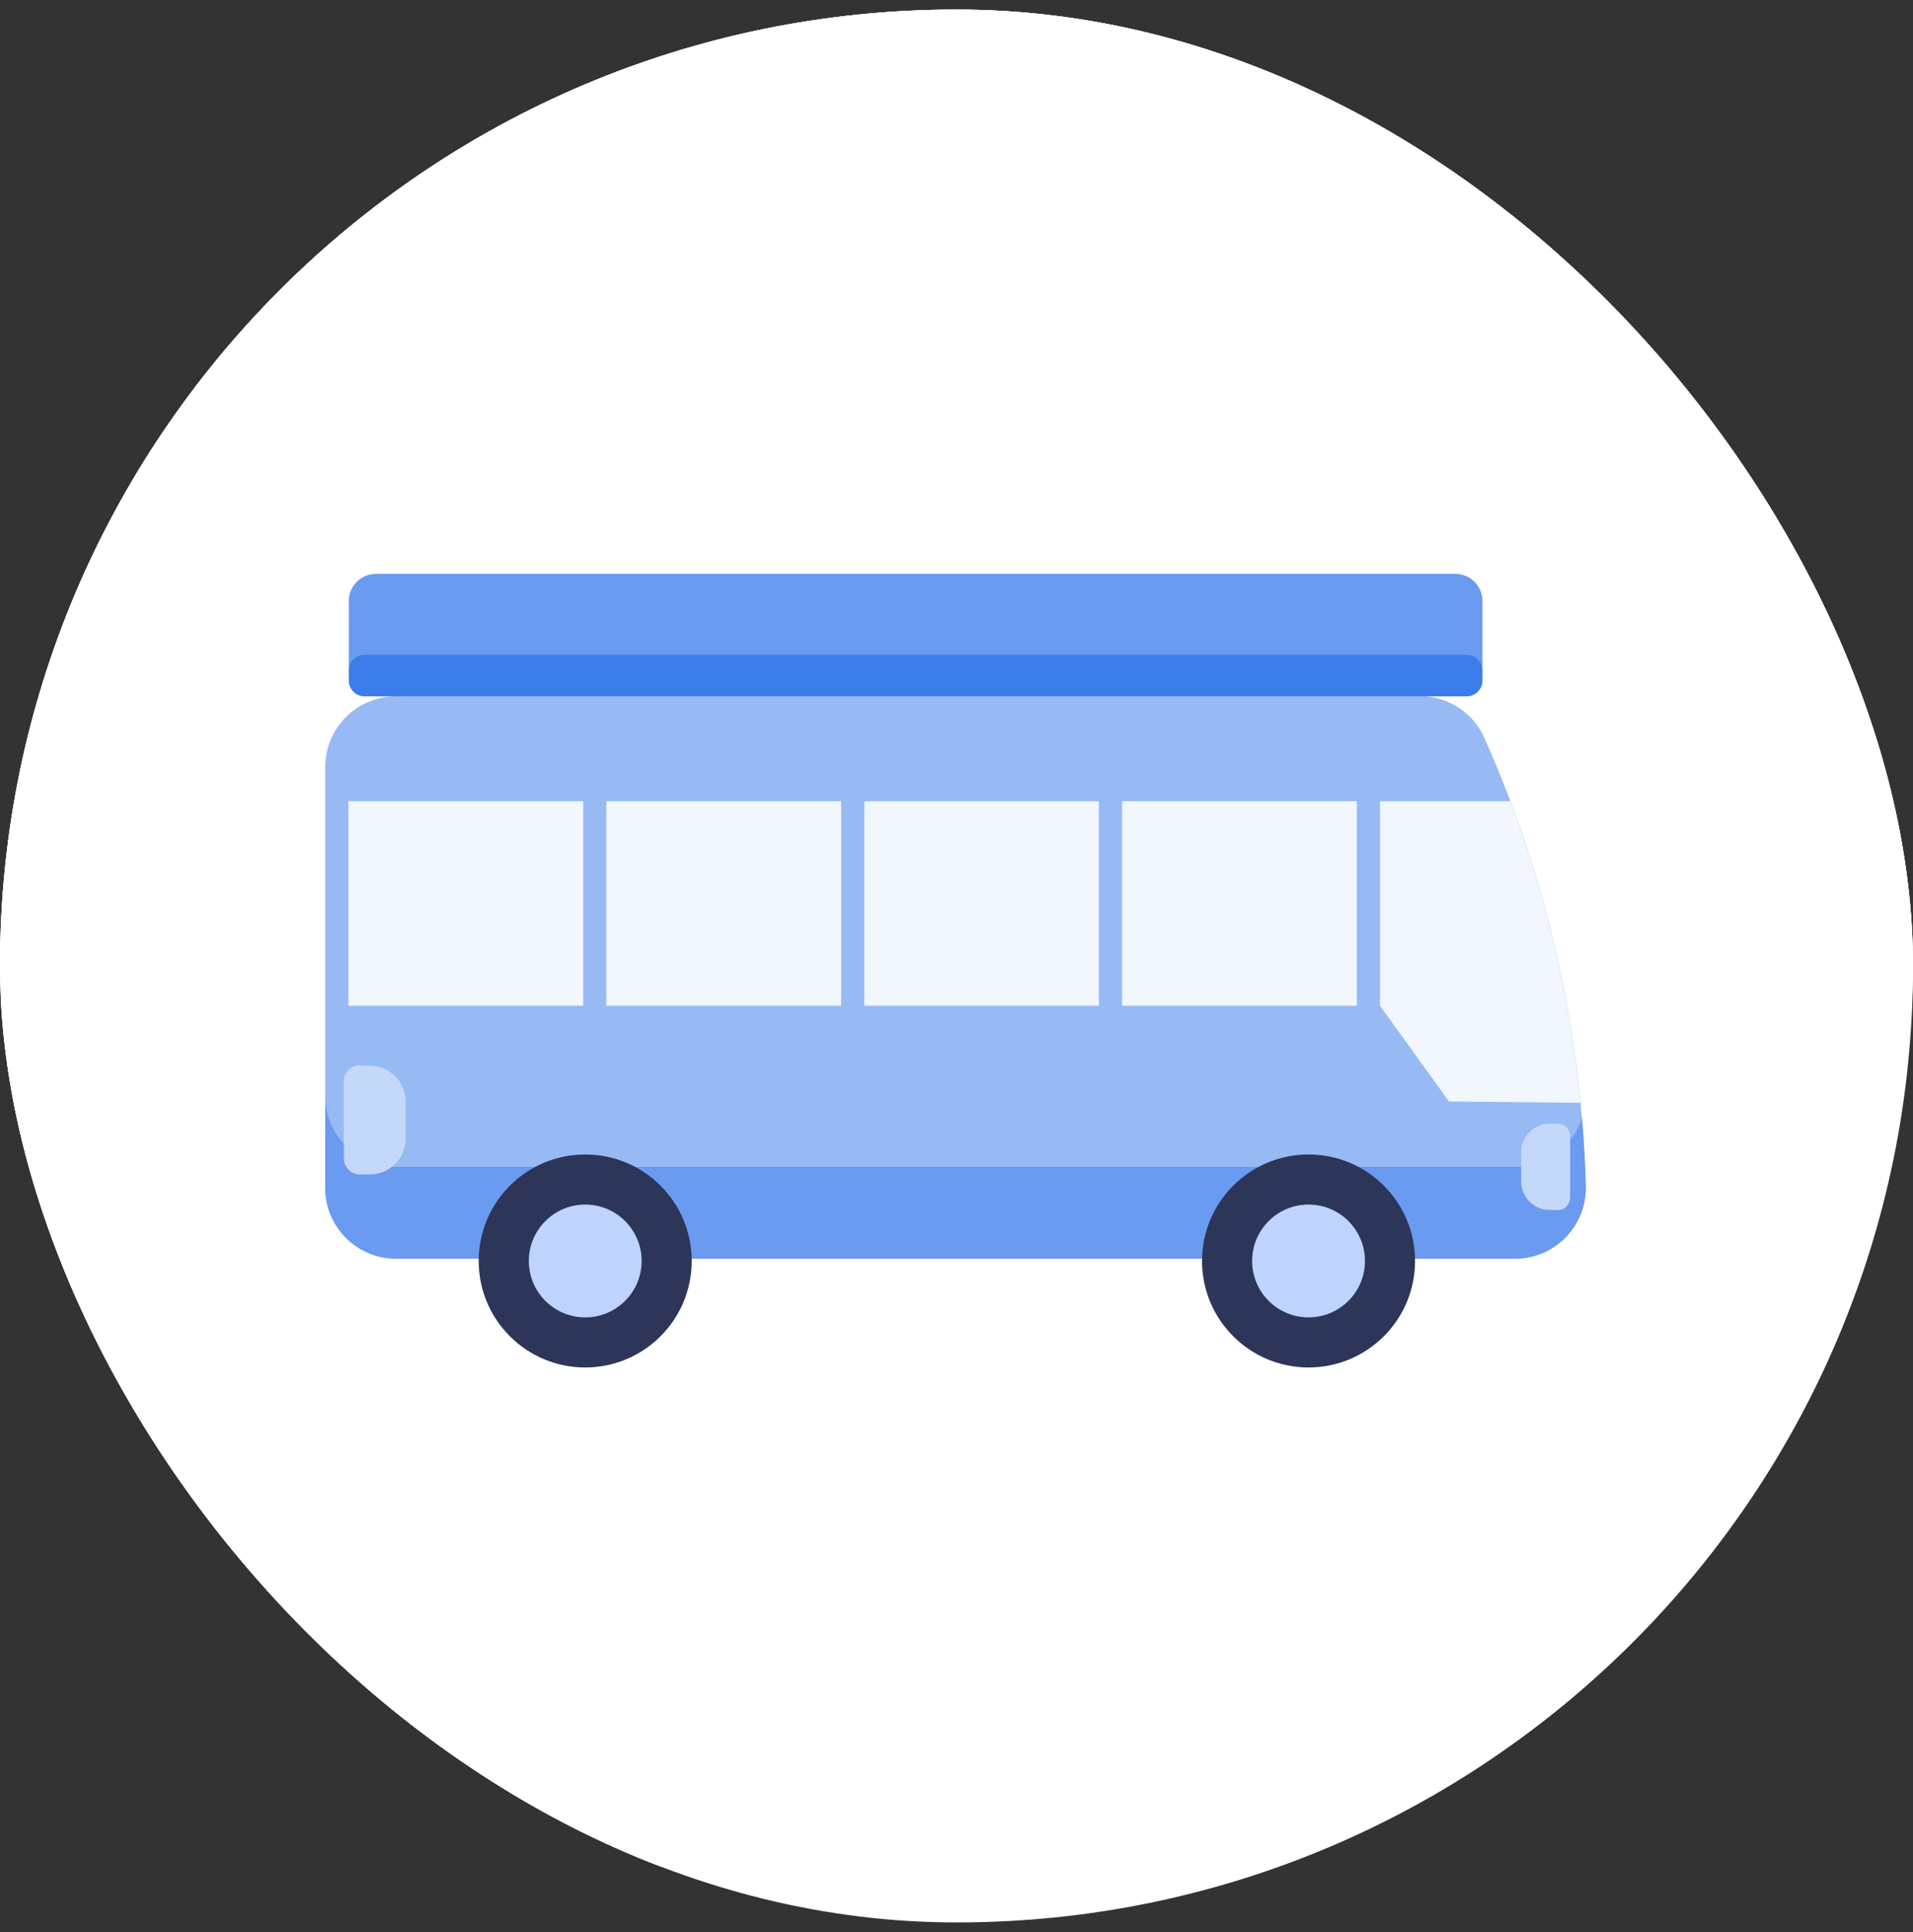 <svg width="100" height="101" viewBox="0 0 100 101" fill="none" xmlns="http://www.w3.org/2000/svg">
<rect x="0" y="0" width="100" height="101" fill="#333333" stroke="none"/>
<g clip-path="url(#clip0_1402_7872)">
<rect y="0.5" width="100" height="100" rx="50" fill="white"/>
<path d="M50 100C77.614 100 100 77.614 100 50C100 22.386 77.614 0 50 0C22.386 0 0 22.386 0 50C0 77.614 22.386 100 50 100Z" fill="white"/>
<path d="M68.64 21.6H31.37C29.862 21.6 28.64 22.822 28.64 24.33V60.73C28.64 62.238 29.862 63.46 31.37 63.46H68.64C70.147 63.46 71.37 62.238 71.37 60.73V24.33C71.37 22.822 70.147 21.6 68.64 21.6Z" fill="#C4D8FA"/>
<path d="M58.28 20.83H42.02C41.56 20.83 41.23 21.2 41.34 21.58L42.29 24.7C42.47 25.31 43.11 25.73 43.84 25.73H56.45C57.18 25.73 57.82 25.31 58 24.7L58.95 21.58C59.07 21.2 58.73 20.83 58.27 20.83H58.28Z" fill="#6A9BF0"/>
<path d="M50.85 44.42C55.644 44.42 59.53 40.534 59.53 35.74C59.53 30.946 55.644 27.06 50.85 27.06C46.056 27.06 42.17 30.946 42.17 35.74C42.17 40.534 46.056 44.42 50.85 44.42Z" fill="#E3EEFF"/>
<path d="M55.28 33.36C53.5 35.14 51.72 36.92 49.94 38.69L46.42 35.17" stroke="#2D3659" stroke-width="2" stroke-linecap="round" stroke-linejoin="round"/>
<path d="M32.87 65.33H27.401C26.362 65.33 25.52 66.172 25.52 67.21V77.29C25.52 78.328 26.362 79.17 27.401 79.17H32.87C33.909 79.17 34.751 78.328 34.751 77.29V67.21C34.751 66.172 33.909 65.33 32.87 65.33Z" fill="#2D3659"/>
<path d="M72.84 65.33H67.37C66.332 65.33 65.49 66.172 65.49 67.21V77.29C65.49 78.328 66.332 79.17 67.37 79.17H72.84C73.879 79.17 74.72 78.328 74.72 77.29V67.21C74.72 66.172 73.879 65.33 72.84 65.33Z" fill="#2D3659"/>
<path d="M29.27 50.67H24.13C23.55 50.67 23.08 51.14 23.08 51.72V55.18C23.08 55.76 23.55 56.23 24.13 56.23H29.27C29.85 56.23 30.32 55.76 30.32 55.18V51.72C30.32 51.14 29.85 50.67 29.27 50.67Z" fill="#6A9BF0"/>
<path d="M75.87 50.67H70.73C70.15 50.67 69.68 51.14 69.68 51.72V55.18C69.68 55.76 70.15 56.23 70.73 56.23H75.87C76.45 56.23 76.92 55.76 76.92 55.18V51.72C76.92 51.14 76.45 50.67 75.87 50.67Z" fill="#6A9BF0"/>
<path d="M69.67 53.69L68.89 48.24C68.31 45.48 65.92 43.3 62.87 42.84C59.17 42.27 54.87 41.87 50.1 41.87C45.34 41.87 41.05 42.27 37.36 42.84C34.31 43.31 31.92 45.48 31.34 48.24L30.56 53.69C30.43 54.31 30.03 54.86 29.46 55.22L27.63 56.37C25.61 57.64 24.41 59.73 24.41 61.96V68.25C24.41 71.12 26.96 73.44 30.11 73.44H70.12C73.27 73.44 75.82 71.11 75.82 68.25V61.96C75.82 59.73 74.62 57.64 72.6 56.37L70.77 55.22C70.2 54.86 69.8 54.31 69.67 53.69Z" fill="#97BAF5"/>
<path d="M50.69 53.71C56.81 53.73 62.61 53.94 68.06 54.29C68.04 54.23 68.01 54.17 68 54.1L67.29 48.96C66.76 46.43 64.57 44.44 61.78 44.02C58.4 43.5 54.47 43.13 50.1 43.13C45.74 43.13 41.83 43.5 38.45 44.02C35.66 44.45 33.48 46.43 32.94 48.96L32.23 54.1C32.22 54.15 32.19 54.2 32.18 54.26C37.97 53.9 44.15 53.7 50.7 53.71H50.69Z" fill="#C4D8FA"/>
<path d="M31.94 62.71H29.55C28.103 62.71 26.93 63.883 26.93 65.33C26.93 66.777 28.103 67.95 29.55 67.95H31.94C33.387 67.95 34.56 66.777 34.56 65.33C34.56 63.883 33.387 62.71 31.94 62.71Z" fill="#C4D8FA"/>
<path d="M70.68 62.71H68.29C66.843 62.71 65.67 63.883 65.67 65.33C65.67 66.777 66.843 67.95 68.29 67.95H70.68C72.127 67.95 73.3 66.777 73.3 65.33C73.3 63.883 72.127 62.71 70.68 62.71Z" fill="#C4D8FA"/>
<path d="M37.68 63.68H62.63" stroke="#6A9BF0" stroke-width="2" stroke-linecap="round" stroke-linejoin="round"/>
<path d="M37.68 66.52H62.63" stroke="#6A9BF0" stroke-width="2" stroke-linecap="round" stroke-linejoin="round"/>
<path d="M70.01 70.07H29.99C26.84 70.07 24.29 67.74 24.29 64.88V68.25C24.29 71.12 26.84 73.44 29.99 73.44H70C73.15 73.44 75.7 71.11 75.7 68.25V64.88C75.7 67.75 73.15 70.07 70 70.07H70.01Z" fill="#6A9BF0"/>
<path d="M50 100C77.614 100 100 77.614 100 50C100 22.386 77.614 0 50 0C22.386 0 0 22.386 0 50C0 77.614 22.386 100 50 100Z" fill="white"/>
<path d="M74.217 36.402H20.7C18.656 36.402 17 38.058 17 40.102V62.091C17 64.135 18.656 65.791 20.7 65.791H79.197C81.288 65.791 82.956 64.064 82.897 61.974C82.768 57.557 82.157 52.224 80.466 46.41C79.62 43.497 78.621 40.877 77.588 38.563C77.001 37.236 75.673 36.39 74.217 36.39V36.402Z" fill="#97BAF5"/>
<path d="M79.197 60.999H20.7C18.656 60.999 17 59.343 17 57.299V62.103C17 64.147 18.656 65.803 20.7 65.803H79.197C81.288 65.803 82.956 64.076 82.897 61.985C82.862 60.858 82.803 59.683 82.698 58.45C82.216 59.918 80.842 60.999 79.197 60.999Z" fill="#6A9BF0"/>
<path d="M80.466 46.421C79.996 44.824 79.491 43.32 78.95 41.887H17V52.577H72.138C73.336 54.245 74.546 55.913 75.744 57.581C78.034 57.604 80.325 57.627 82.615 57.651C82.286 54.233 81.629 50.45 80.466 46.433V46.421Z" fill="#F1F6FF"/>
<path d="M18.21 41.547H17V55.043H18.21V41.547Z" fill="#97BAF5"/>
<path d="M31.695 41.547H30.485V55.043H31.695V41.547Z" fill="#97BAF5"/>
<path d="M45.18 41.547H43.97V55.043H45.18V41.547Z" fill="#97BAF5"/>
<path d="M58.652 41.547H57.442V55.043H58.652V41.547Z" fill="#97BAF5"/>
<path d="M72.138 41.547H70.928V55.043H72.138V41.547Z" fill="#97BAF5"/>
<path d="M30.591 71.488C33.666 71.488 36.159 68.995 36.159 65.92C36.159 62.845 33.666 60.353 30.591 60.353C27.516 60.353 25.023 62.845 25.023 65.92C25.023 68.995 27.516 71.488 30.591 71.488Z" fill="#2D3659"/>
<path d="M30.592 68.869C32.22 68.869 33.54 67.549 33.54 65.92C33.54 64.292 32.22 62.972 30.592 62.972C28.964 62.972 27.644 64.292 27.644 65.92C27.644 67.549 28.964 68.869 30.592 68.869Z" fill="#BED4FF"/>
<path d="M68.402 71.488C71.477 71.488 73.97 68.995 73.97 65.92C73.97 62.845 71.477 60.353 68.402 60.353C65.327 60.353 62.834 62.845 62.834 65.92C62.834 68.995 65.327 71.488 68.402 71.488Z" fill="#2D3659"/>
<path d="M68.402 68.869C70.031 68.869 71.351 67.549 71.351 65.92C71.351 64.292 70.031 62.972 68.402 62.972C66.774 62.972 65.454 64.292 65.454 65.92C65.454 67.549 66.774 68.869 68.402 68.869Z" fill="#BED4FF"/>
<path d="M18.81 55.713H19.326C20.372 55.713 21.206 56.559 21.206 57.592V59.519C21.206 60.564 20.36 61.398 19.326 61.398H18.81C18.352 61.398 17.976 61.022 17.976 60.564V56.523C17.976 56.065 18.352 55.689 18.81 55.689V55.713Z" fill="#C4D8FA"/>
<path d="M81.418 63.254H81.007C80.185 63.254 79.516 62.584 79.516 61.762V60.235C79.516 59.413 80.185 58.743 81.007 58.743H81.418C81.782 58.743 82.076 59.037 82.076 59.401V62.608C82.076 62.972 81.782 63.266 81.418 63.266V63.254Z" fill="#C4D8FA"/>
<path d="M76.073 30H19.655C18.87 30 18.233 30.636 18.233 31.421V34.98C18.233 35.765 18.87 36.402 19.655 36.402H76.073C76.858 36.402 77.494 35.765 77.494 34.98V31.421C77.494 30.636 76.858 30 76.073 30Z" fill="#6A9BF0"/>
<path d="M76.672 34.229H19.056C18.602 34.229 18.233 34.597 18.233 35.051V35.58C18.233 36.034 18.602 36.402 19.056 36.402H76.672C77.126 36.402 77.494 36.034 77.494 35.58V35.051C77.494 34.597 77.126 34.229 76.672 34.229Z" fill="#3D7DEB"/>
</g>
<defs>
<clipPath id="clip0_1402_7872">
<rect y="0.5" width="100" height="100" rx="50" fill="white"/>
</clipPath>
</defs>
</svg>
